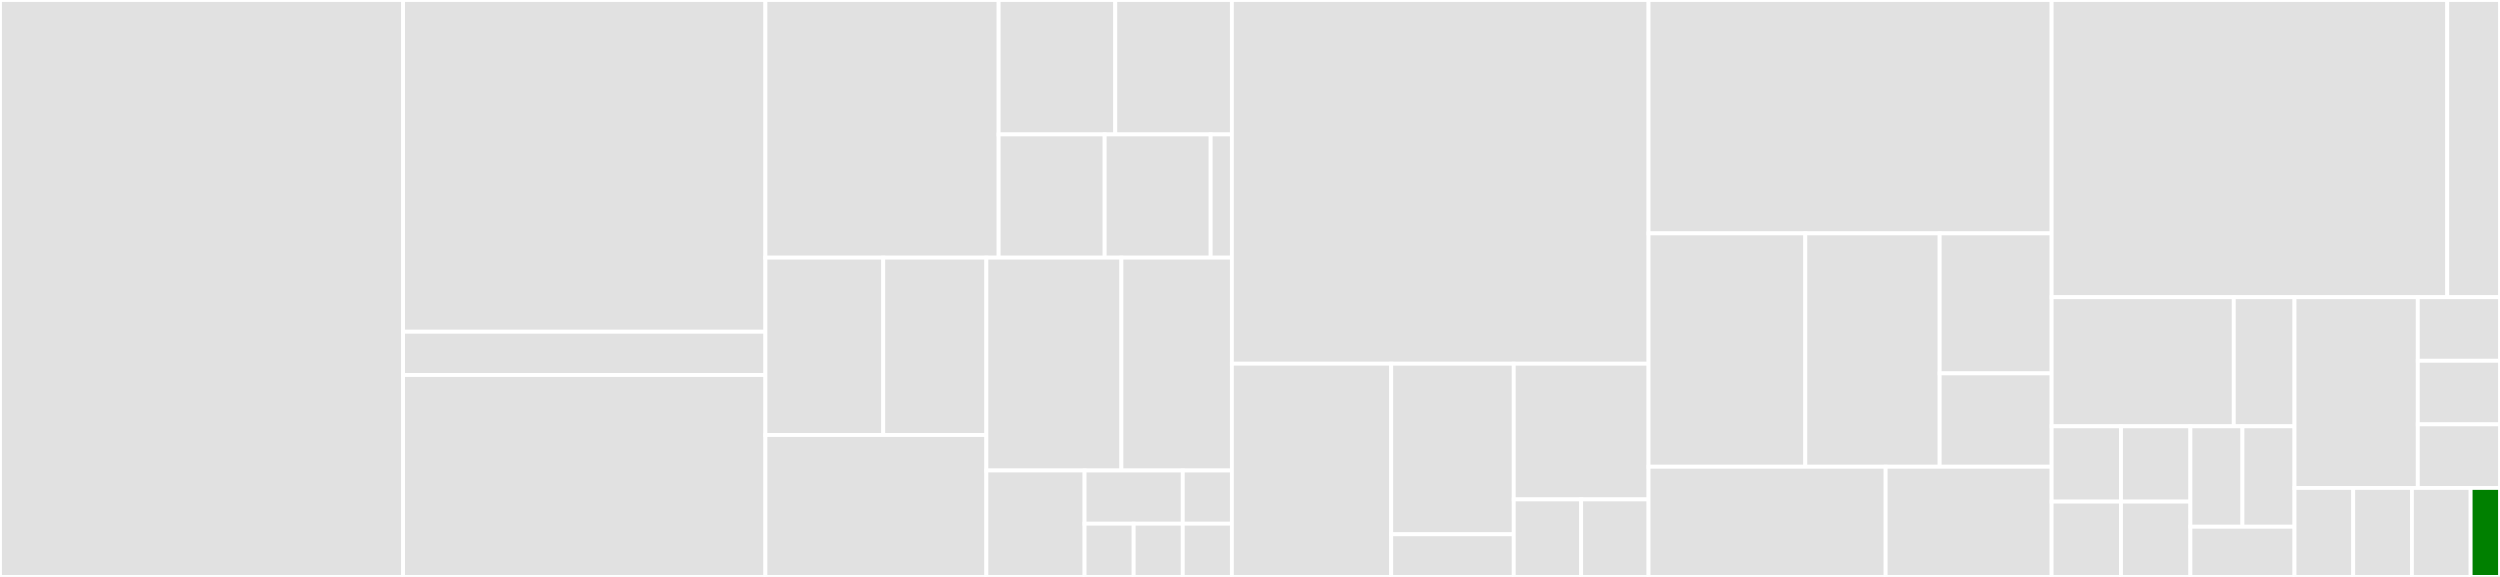 <svg baseProfile="full" width="650" height="150" viewBox="0 0 650 150" version="1.1"
xmlns="http://www.w3.org/2000/svg" xmlns:ev="http://www.w3.org/2001/xml-events"
xmlns:xlink="http://www.w3.org/1999/xlink">

<rect x="0" y="0" width="650" height="150" fill="#333333" stroke="none"/>

<style>rect.s{mask:url(#mask);}</style>
<defs>
  <pattern id="white" width="4" height="4" patternUnits="userSpaceOnUse" patternTransform="rotate(45)">
    <rect width="2" height="2" transform="translate(0,0)" fill="white"></rect>
  </pattern>
  <mask id="mask">
    <rect x="0" y="0" width="100%" height="100%" fill="url(#white)"></rect>
  </mask>
</defs>

<rect x="0" y="0" width="104.801" height="150.0" fill="#e1e1e1" stroke="white" stroke-width="1" class=" tooltipped" data-content="react/src/ErrorBoundary.tsx"><title>react/src/ErrorBoundary.tsx</title></rect>
<rect x="104.801" y="0" width="94.203" height="86.25" fill="#e1e1e1" stroke="white" stroke-width="1" class=" tooltipped" data-content="react/src/contexts/SuspensiveDevModeContext.tsx"><title>react/src/contexts/SuspensiveDevModeContext.tsx</title></rect>
<rect x="104.801" y="86.25" width="94.203" height="11.25" fill="#e1e1e1" stroke="white" stroke-width="1" class=" tooltipped" data-content="react/src/contexts/DefaultPropsContexts.ts"><title>react/src/contexts/DefaultPropsContexts.ts</title></rect>
<rect x="104.801" y="97.5" width="94.203" height="52.5" fill="#e1e1e1" stroke="white" stroke-width="1" class=" tooltipped" data-content="react/src/wrap.tsx"><title>react/src/wrap.tsx</title></rect>
<rect x="199.004" y="0" width="60.643" height="66.99" fill="#e1e1e1" stroke="white" stroke-width="1" class=" tooltipped" data-content="react/src/ErrorBoundaryGroup.tsx"><title>react/src/ErrorBoundaryGroup.tsx</title></rect>
<rect x="259.647" y="0" width="30.322" height="34.951" fill="#e1e1e1" stroke="white" stroke-width="1" class=" tooltipped" data-content="react/src/hooks/useIsChanged.ts"><title>react/src/hooks/useIsChanged.ts</title></rect>
<rect x="289.968" y="0" width="30.322" height="34.951" fill="#e1e1e1" stroke="white" stroke-width="1" class=" tooltipped" data-content="react/src/hooks/usePreservedCallback.ts"><title>react/src/hooks/usePreservedCallback.ts</title></rect>
<rect x="259.647" y="34.951" width="27.565" height="32.039" fill="#e1e1e1" stroke="white" stroke-width="1" class=" tooltipped" data-content="react/src/hooks/useIsClient.ts"><title>react/src/hooks/useIsClient.ts</title></rect>
<rect x="287.212" y="34.951" width="27.565" height="32.039" fill="#e1e1e1" stroke="white" stroke-width="1" class=" tooltipped" data-content="react/src/hooks/useTimeout.ts"><title>react/src/hooks/useTimeout.ts</title></rect>
<rect x="314.777" y="34.951" width="5.513" height="32.039" fill="#e1e1e1" stroke="white" stroke-width="1" class=" tooltipped" data-content="react/src/hooks/useIsomorphicLayoutEffect.ts"><title>react/src/hooks/useIsomorphicLayoutEffect.ts</title></rect>
<rect x="199.004" y="66.99" width="30.641" height="46.117" fill="#e1e1e1" stroke="white" stroke-width="1" class=" tooltipped" data-content="react/src/models/SuspensiveError.ts"><title>react/src/models/SuspensiveError.ts</title></rect>
<rect x="229.644" y="66.99" width="26.811" height="46.117" fill="#e1e1e1" stroke="white" stroke-width="1" class=" tooltipped" data-content="react/src/models/Subscribable.ts"><title>react/src/models/Subscribable.ts</title></rect>
<rect x="199.004" y="113.107" width="57.451" height="36.893" fill="#e1e1e1" stroke="white" stroke-width="1" class=" tooltipped" data-content="react/src/Delay.tsx"><title>react/src/Delay.tsx</title></rect>
<rect x="256.455" y="66.99" width="35.109" height="55.34" fill="#e1e1e1" stroke="white" stroke-width="1" class=" tooltipped" data-content="react/src/Suspense.tsx"><title>react/src/Suspense.tsx</title></rect>
<rect x="291.564" y="66.99" width="28.726" height="55.34" fill="#e1e1e1" stroke="white" stroke-width="1" class=" tooltipped" data-content="react/src/Suspensive.tsx"><title>react/src/Suspensive.tsx</title></rect>
<rect x="256.455" y="122.33" width="25.534" height="27.67" fill="#e1e1e1" stroke="white" stroke-width="1" class=" tooltipped" data-content="react/src/utils/defineSuspense.tsx"><title>react/src/utils/defineSuspense.tsx</title></rect>
<rect x="281.989" y="122.33" width="25.534" height="13.835" fill="#e1e1e1" stroke="white" stroke-width="1" class=" tooltipped" data-content="react/src/utils/hasResetKeysChanged.ts"><title>react/src/utils/hasResetKeysChanged.ts</title></rect>
<rect x="281.989" y="136.165" width="12.767" height="13.835" fill="#e1e1e1" stroke="white" stroke-width="1" class=" tooltipped" data-content="react/src/utils/increase.ts"><title>react/src/utils/increase.ts</title></rect>
<rect x="294.756" y="136.165" width="12.767" height="13.835" fill="#e1e1e1" stroke="white" stroke-width="1" class=" tooltipped" data-content="react/src/utils/noop.ts"><title>react/src/utils/noop.ts</title></rect>
<rect x="307.523" y="122.33" width="12.767" height="13.835" fill="#e1e1e1" stroke="white" stroke-width="1" class=" tooltipped" data-content="react/src/DevMode.tsx"><title>react/src/DevMode.tsx</title></rect>
<rect x="307.523" y="136.165" width="12.767" height="13.835" fill="#e1e1e1" stroke="white" stroke-width="1" class=" tooltipped" data-content="react/src/components/ClientOnly.tsx"><title>react/src/components/ClientOnly.tsx</title></rect>
<rect x="320.29" y="0" width="108.333" height="94.565" fill="#e1e1e1" stroke="white" stroke-width="1" class=" tooltipped" data-content="react-await/src/AwaitClient.ts"><title>react-await/src/AwaitClient.ts</title></rect>
<rect x="320.29" y="94.565" width="41.422" height="55.435" fill="#e1e1e1" stroke="white" stroke-width="1" class=" tooltipped" data-content="react-await/src/utils/isPlainObject.ts"><title>react-await/src/utils/isPlainObject.ts</title></rect>
<rect x="361.711" y="94.565" width="31.863" height="44.348" fill="#e1e1e1" stroke="white" stroke-width="1" class=" tooltipped" data-content="react-await/src/utils/hashKey.ts"><title>react-await/src/utils/hashKey.ts</title></rect>
<rect x="361.711" y="138.913" width="31.863" height="11.087" fill="#e1e1e1" stroke="white" stroke-width="1" class=" tooltipped" data-content="react-await/src/utils/hasResetKeysChanged.ts"><title>react-await/src/utils/hasResetKeysChanged.ts</title></rect>
<rect x="393.574" y="94.565" width="35.049" height="35.277" fill="#e1e1e1" stroke="white" stroke-width="1" class=" tooltipped" data-content="react-await/src/useAwait.ts"><title>react-await/src/useAwait.ts</title></rect>
<rect x="393.574" y="129.842" width="17.525" height="20.158" fill="#e1e1e1" stroke="white" stroke-width="1" class=" tooltipped" data-content="react-await/src/Await.tsx"><title>react-await/src/Await.tsx</title></rect>
<rect x="411.099" y="129.842" width="17.525" height="20.158" fill="#e1e1e1" stroke="white" stroke-width="1" class=" tooltipped" data-content="react-await/src/awaitOptions.ts"><title>react-await/src/awaitOptions.ts</title></rect>
<rect x="428.623" y="0" width="104.801" height="60.674" fill="#e1e1e1" stroke="white" stroke-width="1" class=" tooltipped" data-content="react-query/src/scripts/utils/commands.ts"><title>react-query/src/scripts/utils/commands.ts</title></rect>
<rect x="428.623" y="60.674" width="40.756" height="60.674" fill="#e1e1e1" stroke="white" stroke-width="1" class=" tooltipped" data-content="react-query/src/scripts/utils/copy.ts"><title>react-query/src/scripts/utils/copy.ts</title></rect>
<rect x="469.379" y="60.674" width="34.934" height="60.674" fill="#e1e1e1" stroke="white" stroke-width="1" class=" tooltipped" data-content="react-query/src/scripts/utils/package.ts"><title>react-query/src/scripts/utils/package.ts</title></rect>
<rect x="504.313" y="60.674" width="29.111" height="36.404" fill="#e1e1e1" stroke="white" stroke-width="1" class=" tooltipped" data-content="react-query/src/scripts/utils/switchVersion.ts"><title>react-query/src/scripts/utils/switchVersion.ts</title></rect>
<rect x="504.313" y="97.079" width="29.111" height="24.27" fill="#e1e1e1" stroke="white" stroke-width="1" class=" tooltipped" data-content="react-query/src/scripts/utils/loadModule.ts"><title>react-query/src/scripts/utils/loadModule.ts</title></rect>
<rect x="428.623" y="121.348" width="61.647" height="28.652" fill="#e1e1e1" stroke="white" stroke-width="1" class=" tooltipped" data-content="react-query/src/scripts/cli.ts"><title>react-query/src/scripts/cli.ts</title></rect>
<rect x="490.271" y="121.348" width="43.153" height="28.652" fill="#e1e1e1" stroke="white" stroke-width="1" class=" tooltipped" data-content="react-query/src/scripts/postinstall.ts"><title>react-query/src/scripts/postinstall.ts</title></rect>
<rect x="533.424" y="0" width="102.861" height="77.273" fill="#e1e1e1" stroke="white" stroke-width="1" class=" tooltipped" data-content="react-image/src/Load.tsx"><title>react-image/src/Load.tsx</title></rect>
<rect x="636.285" y="0" width="13.715" height="77.273" fill="#e1e1e1" stroke="white" stroke-width="1" class=" tooltipped" data-content="react-image/src/SuspenseImage.tsx"><title>react-image/src/SuspenseImage.tsx</title></rect>
<rect x="533.424" y="77.273" width="47.359" height="33.566" fill="#e1e1e1" stroke="white" stroke-width="1" class=" tooltipped" data-content="react-query-4/src/QueryErrorBoundary.tsx"><title>react-query-4/src/QueryErrorBoundary.tsx</title></rect>
<rect x="580.783" y="77.273" width="15.786" height="33.566" fill="#e1e1e1" stroke="white" stroke-width="1" class=" tooltipped" data-content="react-query-4/src/useSuspenseQueries.ts"><title>react-query-4/src/useSuspenseQueries.ts</title></rect>
<rect x="533.424" y="110.839" width="18.042" height="19.58" fill="#e1e1e1" stroke="white" stroke-width="1" class=" tooltipped" data-content="react-query-4/src/SuspenseInfiniteQuery.tsx"><title>react-query-4/src/SuspenseInfiniteQuery.tsx</title></rect>
<rect x="533.424" y="130.42" width="18.042" height="19.58" fill="#e1e1e1" stroke="white" stroke-width="1" class=" tooltipped" data-content="react-query-4/src/SuspenseQueries.tsx"><title>react-query-4/src/SuspenseQueries.tsx</title></rect>
<rect x="551.465" y="110.839" width="18.042" height="19.58" fill="#e1e1e1" stroke="white" stroke-width="1" class=" tooltipped" data-content="react-query-4/src/SuspenseQuery.tsx"><title>react-query-4/src/SuspenseQuery.tsx</title></rect>
<rect x="551.465" y="130.42" width="18.042" height="19.58" fill="#e1e1e1" stroke="white" stroke-width="1" class=" tooltipped" data-content="react-query-4/src/infiniteQueryOptions.ts"><title>react-query-4/src/infiniteQueryOptions.ts</title></rect>
<rect x="569.507" y="110.839" width="13.531" height="26.107" fill="#e1e1e1" stroke="white" stroke-width="1" class=" tooltipped" data-content="react-query-4/src/queryOptions.ts"><title>react-query-4/src/queryOptions.ts</title></rect>
<rect x="583.038" y="110.839" width="13.531" height="26.107" fill="#e1e1e1" stroke="white" stroke-width="1" class=" tooltipped" data-content="react-query-4/src/useSuspenseInfiniteQuery.ts"><title>react-query-4/src/useSuspenseInfiniteQuery.ts</title></rect>
<rect x="569.507" y="136.946" width="27.062" height="13.054" fill="#e1e1e1" stroke="white" stroke-width="1" class=" tooltipped" data-content="react-query-4/src/useSuspenseQuery.ts"><title>react-query-4/src/useSuspenseQuery.ts</title></rect>
<rect x="596.569" y="77.273" width="32.058" height="49.587" fill="#e1e1e1" stroke="white" stroke-width="1" class=" tooltipped" data-content="react-query-5/src/QueryErrorBoundary.tsx"><title>react-query-5/src/QueryErrorBoundary.tsx</title></rect>
<rect x="628.628" y="77.273" width="21.372" height="16.529" fill="#e1e1e1" stroke="white" stroke-width="1" class=" tooltipped" data-content="react-query-5/src/SuspenseInfiniteQuery.tsx"><title>react-query-5/src/SuspenseInfiniteQuery.tsx</title></rect>
<rect x="628.628" y="93.802" width="21.372" height="16.529" fill="#e1e1e1" stroke="white" stroke-width="1" class=" tooltipped" data-content="react-query-5/src/SuspenseQueries.tsx"><title>react-query-5/src/SuspenseQueries.tsx</title></rect>
<rect x="628.628" y="110.331" width="21.372" height="16.529" fill="#e1e1e1" stroke="white" stroke-width="1" class=" tooltipped" data-content="react-query-5/src/SuspenseQuery.tsx"><title>react-query-5/src/SuspenseQuery.tsx</title></rect>
<rect x="596.569" y="126.86" width="15.266" height="23.14" fill="#e1e1e1" stroke="white" stroke-width="1" class=" tooltipped" data-content="jotai/src/Atom.tsx"><title>jotai/src/Atom.tsx</title></rect>
<rect x="611.835" y="126.86" width="15.266" height="23.14" fill="#e1e1e1" stroke="white" stroke-width="1" class=" tooltipped" data-content="jotai/src/AtomValue.tsx"><title>jotai/src/AtomValue.tsx</title></rect>
<rect x="627.101" y="126.86" width="15.266" height="23.14" fill="#e1e1e1" stroke="white" stroke-width="1" class=" tooltipped" data-content="jotai/src/SetAtom.tsx"><title>jotai/src/SetAtom.tsx</title></rect>
<rect x="642.367" y="126.86" width="7.633" height="23.14" fill="green" stroke="white" stroke-width="1" class=" tooltipped" data-content="cache/src/index.ts"><title>cache/src/index.ts</title></rect>
</svg>